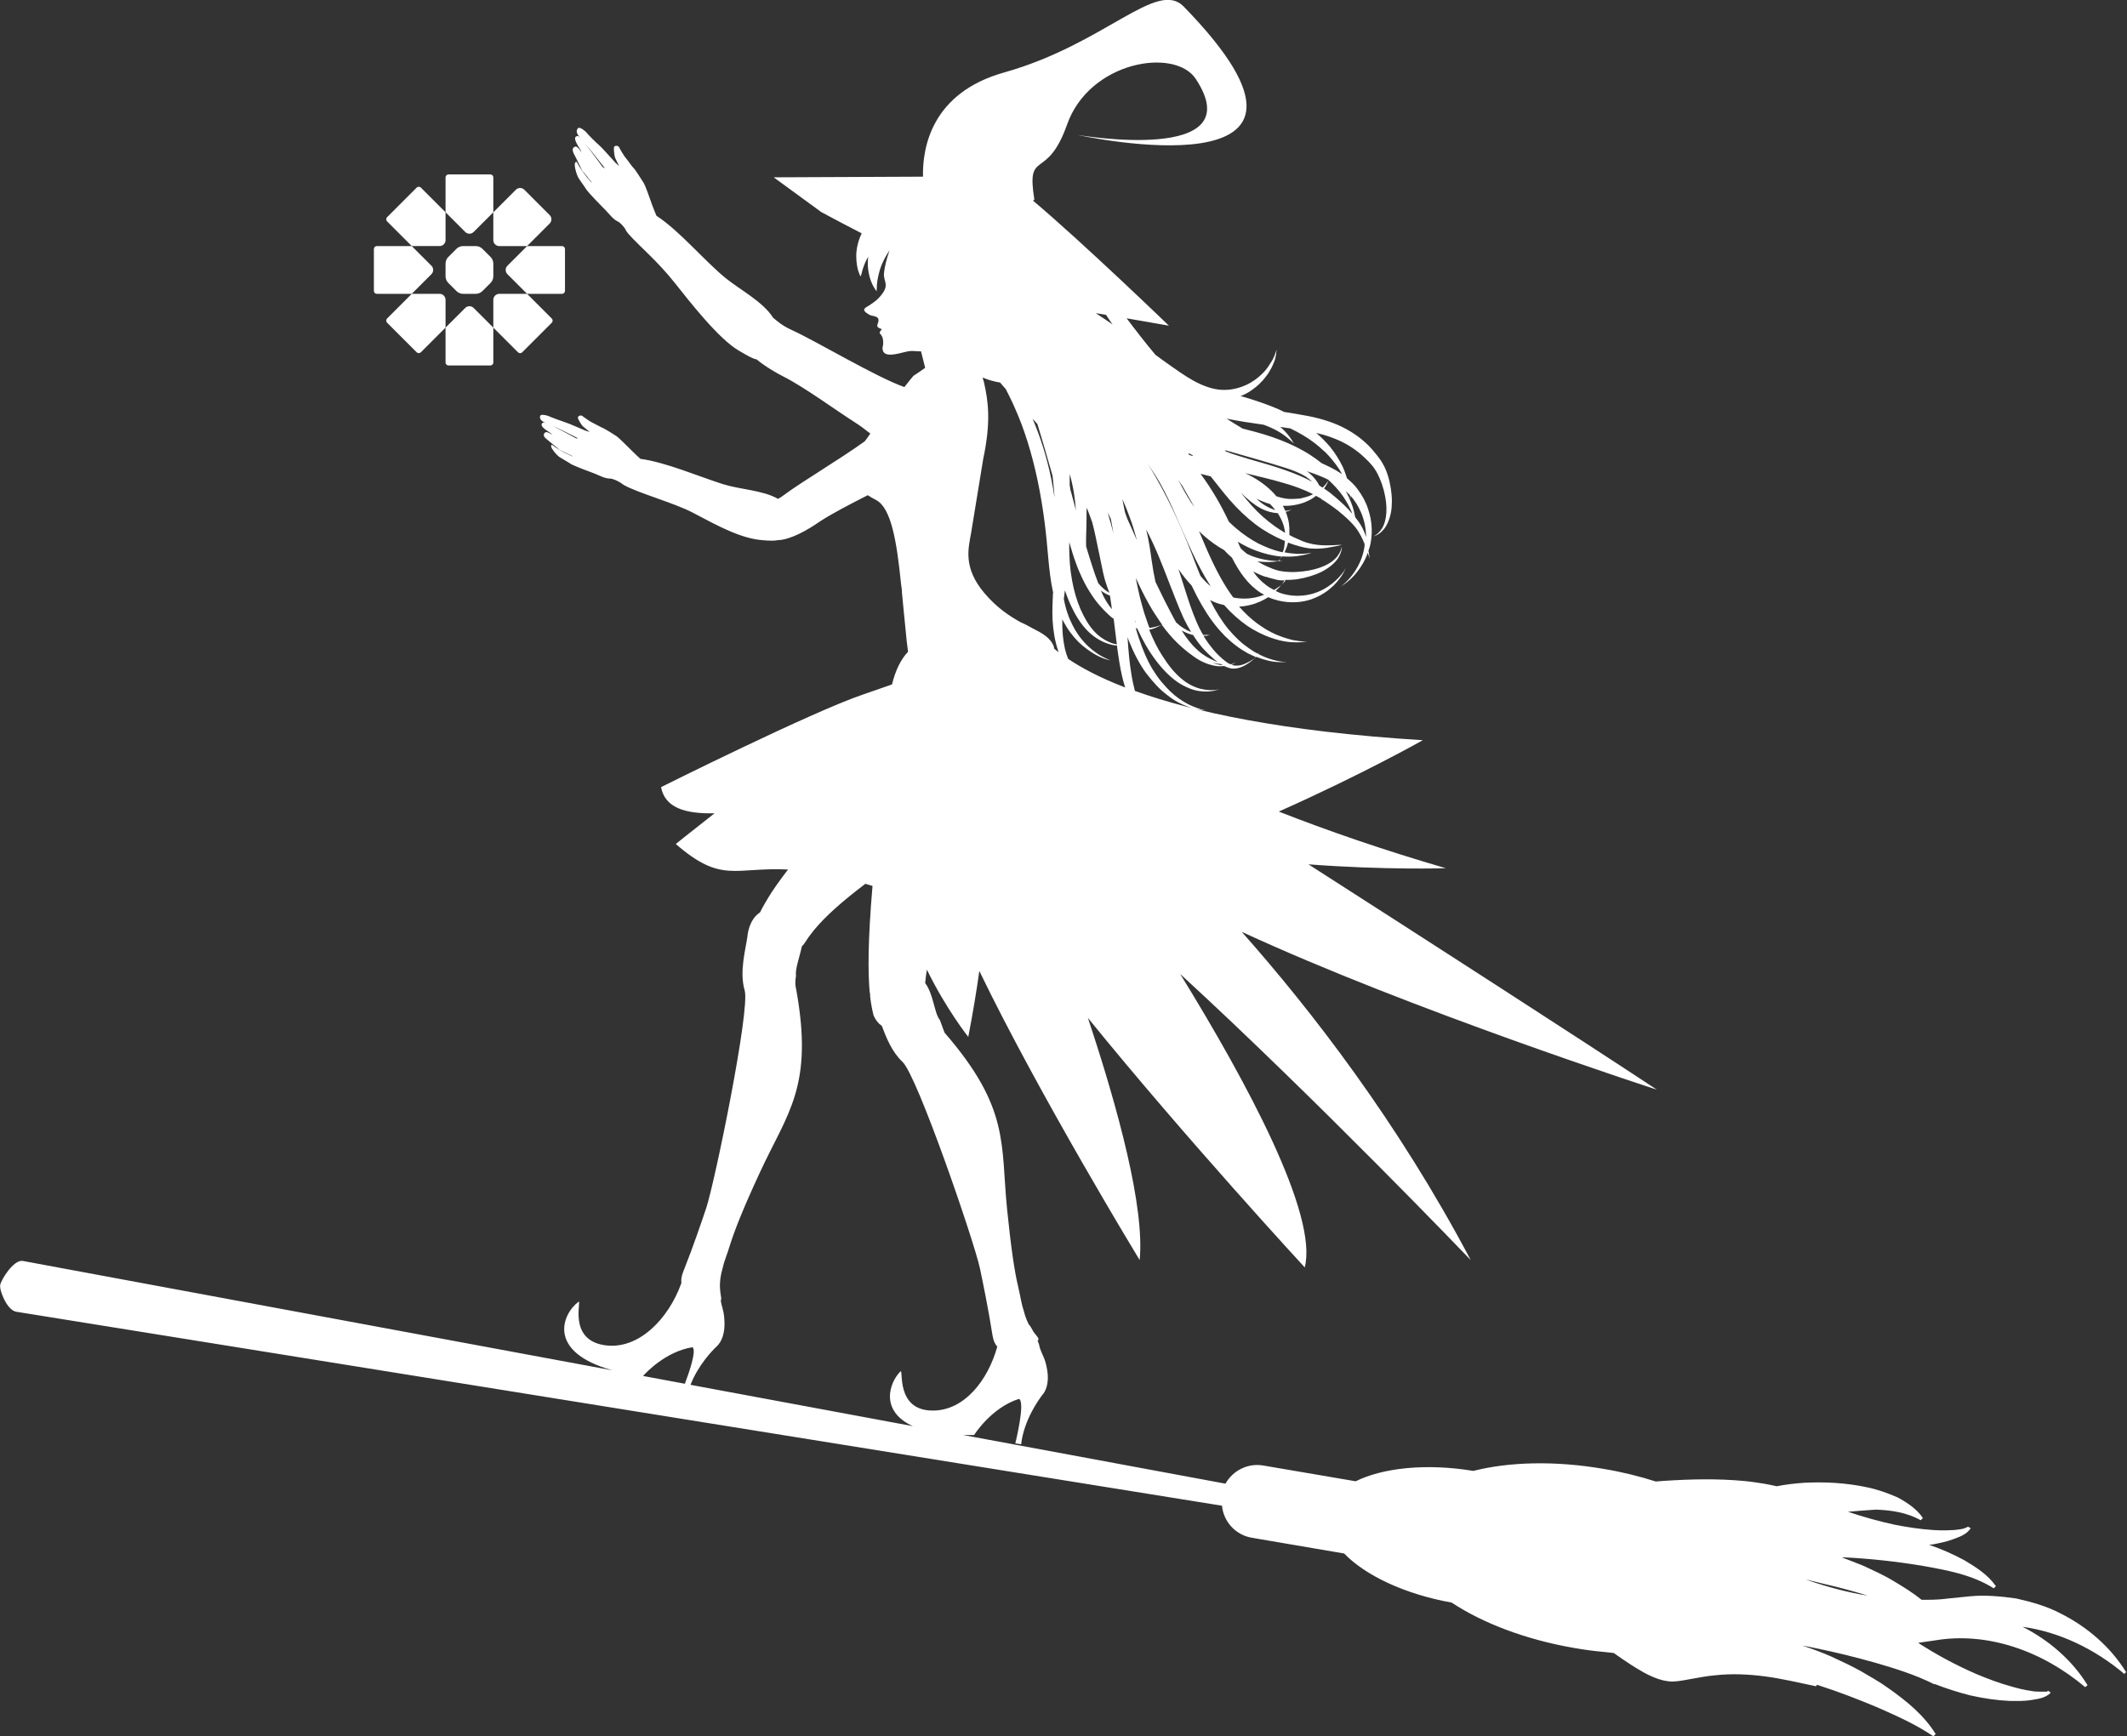 <svg xmlns="http://www.w3.org/2000/svg" width="256" height="209" viewBox="0 0 256 209" fill="none"><rect x="0" y="0" width="256" height="209" fill="#333333" stroke="none"/><g clip-path="url(#clip0_518_697)"><path d="M255.713 201.554C252.088 198.482 247.785 196.452 243.431 195.853C246.664 197.493 249.428 199.914 251.254 202.882L250.967 203.116C245.725 198.691 239.102 196.426 232.869 197.493L230.861 197.78C233.104 199.237 235.451 200.487 237.902 201.554C239.284 202.127 240.719 202.674 242.179 203.064C242.909 203.273 243.639 203.455 244.395 203.559C244.761 203.637 245.152 203.663 245.517 203.663C245.699 203.663 245.908 203.663 246.064 203.663H246.325C246.325 203.663 246.456 203.585 246.534 203.559L246.821 203.793C246.09 204.496 245.23 204.522 244.422 204.679C243.587 204.809 242.779 204.783 241.97 204.783C240.327 204.705 238.711 204.47 237.12 204.106C235.66 203.741 234.225 203.273 232.817 202.726V202.778C230.496 201.606 228.097 200.878 225.698 200.175C223.299 199.498 220.874 198.899 218.423 198.404C217.927 198.3 217.432 198.196 216.936 198.118C218.11 198.508 219.257 198.925 220.378 199.42C221.578 199.966 222.777 200.539 223.925 201.164C225.072 201.841 226.22 202.466 227.289 203.247C229.427 204.757 231.565 206.475 232.974 208.766L232.687 209.026C230.575 207.594 228.28 206.579 225.985 205.564C223.69 204.6 221.343 203.689 218.996 202.934C218.892 202.908 218.788 202.856 218.683 202.83L218.579 203.012C216.441 202.57 214.407 202.075 212.373 201.815C210.365 201.554 208.409 201.476 206.479 201.685C205.514 201.763 204.576 201.945 203.559 202.127C203.063 202.231 202.542 202.309 201.994 202.388C201.916 202.388 201.603 202.44 201.342 202.44C201.081 202.44 200.899 202.44 200.664 202.388C200.247 202.335 199.882 202.231 199.569 202.127C198.291 201.685 197.326 201.06 196.361 200.461C195.631 199.992 194.927 199.498 194.223 199.003C193.806 198.951 193.388 198.925 192.997 198.873C191.85 198.769 190.65 198.613 189.477 198.404C183.583 197.389 178.42 195.384 174.717 192.937C169.058 191.922 164.312 189.657 161.783 187.028L150.648 185.127C148.692 184.789 147.258 183.175 147.075 181.274L1.956 157.922C0.834 157.739 -0.105 155.318 0.026 154.693C0.13 154.069 1.643 151.621 2.738 151.804L73.72 164.977C65.688 162.738 67.722 158.13 69.626 156.724C70.069 156.386 68.27 161.306 72.807 161.957C76.823 162.53 80.448 158.833 82.013 154.459C81.96 154.095 82.013 153.652 82.221 153.131C83.473 149.981 84.568 146.727 85.011 145.399C86.055 142.197 90.305 121.526 89.627 119.235C88.949 116.944 89.784 114.133 89.966 112.701C89.966 112.545 90.149 110.696 91.479 109.837C91.661 109.473 91.87 109.056 92.157 108.587C92.261 108.431 92.339 108.301 92.418 108.145C92.965 107.234 93.747 106.114 94.843 104.682C88.376 104.37 86.863 106.401 81.335 101.61C81.335 101.61 83.238 100.074 86.002 97.913C82.43 97.992 80.031 97.237 79.561 94.763C79.561 94.763 97.685 85.704 103.918 83.595C105.195 83.152 106.343 82.762 107.36 82.397C107.777 80.705 108.403 79.403 109.289 78.466C109.237 78.05 109.185 77.633 109.133 77.217C108.924 75.212 108.742 73.233 108.559 71.385C108.559 71.047 108.507 70.682 108.455 70.37C107.933 65.215 107.281 61.154 105.43 60.19C105.065 60.008 104.726 59.8 104.439 59.618C102.405 60.659 100.006 61.883 98.546 62.872C97.268 63.757 95.182 64.981 93.617 65.033C93.226 65.111 92.652 65.111 91.766 65.033C89.158 64.825 86.446 63.34 83.395 61.726C81.126 60.529 76.693 59.331 75.05 58.368C74.92 58.29 74.815 58.212 74.711 58.134C74.346 57.9 73.772 57.613 73.381 57.613C72.86 57.613 72.234 57.301 71.634 57.04C71.008 56.78 70.33 56.572 69.417 56.181C68.479 55.791 68.818 55.895 68.27 55.582C67.722 55.27 67.54 55.14 67.357 55.036C67.175 54.932 66.705 54.463 66.445 54.02C66.184 53.578 66.445 53.552 66.445 53.552C67.383 54.307 69.157 55.088 68.922 54.932C68.687 54.775 68.426 54.697 68.348 54.645C68.27 54.593 67.436 54.203 67.357 54.151C67.279 54.099 66.757 53.656 66.679 53.604C66.601 53.552 65.975 53.031 65.767 52.849C65.532 52.667 65.271 52.354 65.61 52.068C65.766 51.938 66.132 52.12 66.497 52.354C66.471 52.354 66.445 52.302 66.418 52.276C66.288 52.12 65.923 51.938 65.532 51.625C65.141 51.313 65.062 51.026 65.375 50.87C65.427 50.844 65.584 50.87 65.793 50.948C65.714 50.922 65.662 50.896 65.584 50.87C64.958 50.61 64.932 50.245 65.036 50.037C65.141 49.829 65.871 50.011 66.079 50.115C66.262 50.219 67.722 50.74 68.035 50.844C68.348 50.922 70.174 51.729 70.434 51.834C70.695 51.938 71.008 52.016 70.93 51.964C70.852 51.912 70.408 51.547 70.2 51.365C69.965 51.183 69.574 50.454 69.548 50.298C69.548 50.115 69.861 49.907 70.095 50.089C70.33 50.272 71.112 50.818 71.321 50.896C71.504 50.974 72.338 51.443 72.547 51.521C72.755 51.599 73.772 52.224 74.163 52.484C74.581 52.771 75.519 53.76 76.145 54.359C76.536 54.749 76.875 55.062 77.084 55.244C80.083 55.635 84.073 57.353 87.019 58.29C89.106 58.941 91.844 59.019 93.643 60.06C93.878 59.93 94.139 59.774 94.399 59.566C96.407 58.056 100.997 55.348 104.074 53.135C104.257 52.901 104.491 52.589 104.752 52.198C104.152 51.729 103.552 51.261 102.848 50.818C100.632 49.412 96.798 46.601 94.373 45.377C93.408 44.883 92.105 44.127 91.061 43.268C90.592 43.19 90.018 42.852 88.949 42.227C86.498 40.821 82.951 36.239 81.23 34.078C79.066 31.345 77.032 29.731 75.624 28.143C75.441 27.934 75.311 27.726 75.207 27.492C74.946 27.153 74.633 26.789 74.346 26.659C73.824 26.424 73.381 25.826 72.886 25.305C72.39 24.784 71.843 24.264 71.112 23.457C70.382 22.65 70.669 22.91 70.252 22.337C69.835 21.764 69.73 21.582 69.6 21.374C69.496 21.192 69.235 20.541 69.183 19.968C69.13 19.395 69.417 19.5 69.417 19.5C69.991 20.671 71.373 22.233 71.217 21.973C71.06 21.712 70.852 21.53 70.799 21.426C70.747 21.322 70.095 20.593 70.043 20.489C69.991 20.385 69.678 19.734 69.626 19.63C69.574 19.526 69.209 18.744 69.052 18.484C68.922 18.198 68.791 17.781 69.235 17.651C69.443 17.599 69.73 17.937 69.965 18.328C69.965 18.302 69.939 18.25 69.939 18.224C69.887 18.015 69.6 17.677 69.365 17.183C69.13 16.688 69.157 16.401 69.548 16.375C69.626 16.375 69.756 16.48 69.913 16.662C69.861 16.61 69.808 16.532 69.756 16.48C69.261 15.959 69.391 15.568 69.6 15.412C69.808 15.256 70.434 15.777 70.591 15.959C70.721 16.167 71.921 17.339 72.181 17.547C72.442 17.755 73.877 19.395 74.085 19.604C74.294 19.812 74.581 20.046 74.502 19.968C74.45 19.89 74.189 19.317 74.059 19.057C73.929 18.77 73.85 17.885 73.903 17.703C73.955 17.521 74.398 17.469 74.528 17.755C74.659 18.042 75.207 18.927 75.363 19.083C75.519 19.239 76.093 20.098 76.276 20.255C76.458 20.411 77.136 21.504 77.423 21.947C77.71 22.389 78.179 23.821 78.492 24.68C78.701 25.227 78.883 25.695 79.014 25.982C81.752 27.752 84.777 31.397 87.332 33.48C89.184 34.964 91.844 36.343 93.043 38.244C93.46 38.582 94.034 39.155 95.286 39.728C98.363 41.134 105.352 45.351 108.846 46.601C109.394 45.898 109.889 45.299 109.941 45.247C110.515 44.883 110.984 44.544 111.35 44.284L110.854 42.305C110.411 42.305 110.098 42.253 109.785 42.253C109.42 42.253 109.107 42.331 108.898 42.383C108.012 42.592 106.421 43.086 106.238 42.123C106.16 41.68 106.343 41.758 106.291 41.029C106.186 39.91 105.508 40.405 106.134 39.624C105.117 39.311 105.847 38.999 105.717 38.426C105.639 38.036 104.935 38.062 104.648 37.905C103.474 37.228 104.178 37.072 104.674 36.734C105.508 36.161 105.56 36.083 105.925 35.693C107.177 34.261 106.291 33.948 106.395 32.881C106.447 32.204 106.734 31.032 107.073 30.121C106.473 31.006 106.03 31.944 105.821 32.777C105.639 33.428 105.56 34 105.534 34.417C105.534 34.625 105.534 34.781 105.508 34.886C105.508 34.99 105.508 35.068 105.508 35.068C105.508 35.068 105.482 35.016 105.404 34.938C105.352 34.833 105.247 34.703 105.143 34.521C104.935 34.157 104.674 33.558 104.543 32.777C104.439 32.256 104.413 31.605 104.491 30.928C104.465 31.006 104.413 31.058 104.361 31.137C104.048 31.735 103.865 32.282 103.761 32.673C103.709 32.881 103.683 33.037 103.631 33.141C103.605 33.245 103.579 33.297 103.579 33.297C103.579 33.297 103.579 33.245 103.5 33.141C103.448 33.037 103.396 32.881 103.318 32.673C103.187 32.256 103.057 31.631 103.057 30.824C103.057 30.043 103.239 29.08 103.709 28.091C102.144 27.284 100.554 26.451 98.859 25.539L93.121 21.348L111.089 21.27C111.011 17.755 112.132 11.169 120.868 8.721C132.994 5.311 139.226 -2.525 142.46 0.781C165.121 24.029 129.682 16.245 129.682 16.245C129.682 16.245 150.752 19.864 143.92 9.502C141.39 5.675 131.116 7.368 128.43 14.996C125.979 21.947 123.501 17.807 124.492 24.029C124.492 24.029 124.44 24.081 124.336 24.16C130.386 29.262 140.686 39.207 140.686 39.207L135.601 38.322C136.697 39.78 137.844 41.264 139.07 42.722C139.826 43.268 140.556 43.815 141.286 44.31C142.355 45.065 143.372 45.742 144.389 46.21C145.406 46.679 146.449 46.965 147.388 46.939C148.353 46.939 149.266 46.679 150.048 46.314C150.83 45.95 151.456 45.455 151.952 44.961C152.082 44.83 152.186 44.726 152.291 44.596C152.395 44.466 152.499 44.336 152.578 44.232C152.656 44.102 152.734 43.997 152.812 43.867C152.838 43.815 152.891 43.763 152.917 43.711C152.943 43.659 152.969 43.607 153.021 43.555C153.073 43.451 153.151 43.346 153.203 43.242C153.256 43.138 153.282 43.034 153.334 42.956C153.386 42.878 153.412 42.774 153.438 42.696C153.464 42.618 153.49 42.539 153.516 42.487C153.595 42.227 153.647 42.097 153.647 42.097C153.647 42.097 153.647 42.227 153.595 42.513C153.595 42.592 153.595 42.67 153.569 42.748C153.569 42.826 153.516 42.93 153.516 43.008C153.516 43.112 153.464 43.216 153.438 43.321C153.412 43.425 153.36 43.555 153.308 43.659C153.308 43.711 153.256 43.789 153.23 43.841C153.23 43.893 153.177 43.971 153.151 44.023C153.099 44.154 153.021 44.31 152.943 44.44C152.864 44.57 152.786 44.726 152.682 44.883C152.604 45.039 152.473 45.169 152.369 45.325C151.926 45.924 151.3 46.549 150.465 47.095C150.126 47.33 149.735 47.512 149.318 47.694C149.448 47.72 149.605 47.772 149.735 47.798C151.195 48.241 152.604 48.709 153.908 49.282C154.142 49.386 154.351 49.49 154.559 49.595C155.55 49.751 156.515 49.907 157.454 50.089C158.262 50.245 159.071 50.454 159.853 50.714C160.635 50.974 161.366 51.287 162.07 51.677C163.452 52.432 164.625 53.422 165.486 54.515C165.721 54.775 165.903 55.062 166.112 55.322C166.32 55.608 166.477 55.921 166.633 56.207C166.92 56.806 167.103 57.405 167.233 57.952C167.494 59.097 167.572 60.138 167.494 61.076C167.416 61.987 167.155 62.768 166.816 63.34C166.477 63.913 166.06 64.226 165.773 64.382C165.694 64.408 165.642 64.46 165.564 64.486C165.512 64.486 165.46 64.538 165.408 64.538C165.329 64.564 165.277 64.59 165.277 64.59C165.277 64.59 165.303 64.59 165.382 64.538C165.408 64.538 165.46 64.486 165.512 64.46C165.564 64.434 165.616 64.382 165.694 64.33C165.955 64.121 166.294 63.783 166.529 63.236C166.764 62.69 166.894 61.935 166.868 61.102C166.842 60.242 166.659 59.279 166.32 58.264C166.138 57.769 165.929 57.249 165.642 56.754C165.486 56.52 165.355 56.285 165.173 56.077C164.964 55.843 164.782 55.608 164.547 55.4C163.686 54.515 162.617 53.708 161.34 53.109C160.714 52.823 160.036 52.562 159.332 52.354C159.045 52.276 158.732 52.198 158.419 52.12C159.019 52.641 159.566 53.187 160.036 53.734C160.714 54.567 161.235 55.426 161.6 56.181C161.835 56.702 161.991 57.17 162.122 57.587C162.591 57.978 163.035 58.394 163.374 58.863C163.66 59.253 163.921 59.644 164.13 60.034C164.338 60.425 164.521 60.841 164.651 61.258C165.225 62.898 165.199 64.538 164.86 65.84C164.808 65.996 164.756 66.152 164.703 66.308C164.73 66.491 164.756 66.647 164.782 66.777C164.834 67.089 164.886 67.272 164.886 67.272C164.886 67.272 164.834 67.115 164.703 66.803C164.677 66.725 164.651 66.647 164.625 66.543C164.286 67.506 163.791 68.287 163.321 68.886C162.748 69.615 162.174 70.057 161.783 70.344C161.679 70.422 161.6 70.474 161.522 70.526C161.444 70.578 161.366 70.604 161.313 70.656C161.209 70.708 161.157 70.76 161.157 70.76C161.157 70.76 161.209 70.734 161.313 70.656C161.366 70.63 161.418 70.578 161.496 70.526C161.574 70.474 161.652 70.396 161.731 70.318C162.096 70.005 162.591 69.511 163.087 68.756C163.582 68.001 164.052 67.011 164.234 65.762C164.234 65.684 164.234 65.606 164.234 65.527C164.234 65.527 164.234 65.527 164.234 65.475C163.999 64.903 163.686 64.2 163.165 63.523C162.904 63.184 162.565 62.846 162.226 62.507C161.861 62.169 161.47 61.831 161.053 61.492C160.609 61.154 160.166 60.815 159.645 60.477C159.462 60.347 159.279 60.242 159.071 60.112C159.071 60.19 159.071 60.269 159.071 60.295C159.071 60.242 159.071 60.164 159.045 60.06C158.836 59.93 158.628 59.826 158.393 59.696C158.132 59.904 157.819 60.112 157.48 60.269C157.324 60.347 157.141 60.425 156.959 60.503C156.776 60.555 156.567 60.633 156.359 60.685C155.942 60.789 155.498 60.867 155.003 60.893C154.794 60.893 154.612 60.893 154.403 60.893C154.507 61.102 154.612 61.284 154.69 61.492C154.794 61.492 154.925 61.492 155.003 61.466C155.159 61.44 155.264 61.414 155.342 61.388C155.42 61.388 155.446 61.362 155.446 61.362C155.446 61.362 155.42 61.362 155.342 61.414C155.264 61.44 155.159 61.492 155.029 61.544C154.951 61.57 154.846 61.596 154.742 61.622C154.794 61.726 154.846 61.857 154.872 61.961C155.029 62.429 155.133 62.872 155.159 63.288C155.185 63.497 155.185 63.705 155.185 63.913C155.185 64.07 155.185 64.252 155.185 64.408C155.498 64.59 155.837 64.746 156.15 64.876C156.593 65.085 157.037 65.267 157.428 65.371C158.236 65.606 159.019 65.657 159.618 65.657C160.244 65.657 160.74 65.632 161.053 65.606C161.392 65.606 161.548 65.606 161.548 65.606C161.548 65.606 161.366 65.632 161.053 65.71C160.714 65.762 160.244 65.866 159.618 65.97C158.993 66.048 158.184 66.126 157.271 65.97C156.802 65.892 156.333 65.762 155.837 65.606C155.576 65.527 155.29 65.423 155.029 65.319C154.925 65.736 154.794 66.074 154.664 66.361C154.664 66.412 154.612 66.439 154.586 66.491C155.107 66.595 155.629 66.647 156.046 66.673C156.62 66.673 157.089 66.673 157.376 66.621C157.689 66.569 157.845 66.569 157.845 66.569C157.845 66.569 157.689 66.621 157.402 66.699C157.115 66.777 156.646 66.881 156.072 66.959C155.576 67.011 154.977 67.037 154.299 66.985C154.194 67.141 154.09 67.246 154.012 67.35C153.934 67.428 153.908 67.454 153.855 67.506H153.908C154.22 67.506 154.377 67.506 154.377 67.506C154.377 67.506 154.22 67.532 153.908 67.584C153.855 67.584 153.803 67.584 153.725 67.584L153.699 67.61C153.699 67.61 153.699 67.61 153.699 67.584C153.412 67.636 153.021 67.662 152.525 67.662C152.186 67.662 151.769 67.636 151.326 67.584C151.769 67.844 152.213 68.079 152.656 68.261C152.943 68.391 153.23 68.495 153.516 68.599C153.777 68.677 154.064 68.756 154.325 68.782C154.872 68.86 155.446 68.886 155.994 68.86C157.063 68.808 158.054 68.625 158.862 68.339C159.671 68.053 160.323 67.662 160.74 67.22C161.157 66.803 161.366 66.334 161.444 66.022C161.444 65.944 161.496 65.866 161.496 65.814C161.496 65.866 161.496 65.944 161.496 66.022C161.444 66.361 161.313 66.855 160.922 67.376C160.531 67.897 159.879 68.417 159.071 68.834C158.236 69.25 157.219 69.563 156.072 69.745C155.629 69.797 155.133 69.823 154.638 69.823C154.612 69.875 154.559 69.927 154.507 70.031C154.481 70.083 154.429 70.161 154.377 70.213C154.325 70.292 154.273 70.344 154.194 70.422C154.142 70.5 154.064 70.578 153.986 70.682C153.908 70.76 153.829 70.864 153.725 70.942C153.673 70.995 153.621 71.047 153.595 71.099C153.595 71.099 153.569 71.125 153.542 71.151C153.725 71.229 153.881 71.307 154.064 71.385C155.368 71.828 156.672 71.802 157.741 71.541C158.836 71.281 159.697 70.76 160.323 70.266C160.948 69.771 161.366 69.276 161.626 68.938C161.679 68.86 161.757 68.782 161.783 68.704C161.835 68.625 161.861 68.573 161.887 68.521C161.939 68.417 161.965 68.391 161.965 68.391C161.965 68.391 161.965 68.443 161.887 68.547C161.887 68.599 161.835 68.651 161.809 68.73C161.757 68.808 161.731 68.886 161.679 68.99C161.47 69.354 161.105 69.901 160.505 70.5C159.905 71.073 159.071 71.697 157.923 72.114C156.776 72.531 155.342 72.661 153.829 72.296C153.438 72.192 153.073 72.088 152.682 71.906C152.682 71.906 152.656 71.906 152.63 71.906C152.499 71.984 152.343 72.062 152.186 72.166C151.508 72.531 150.7 72.843 149.735 72.973C149.527 72.999 149.344 73.025 149.135 73.025C149.813 73.806 150.544 74.483 151.274 75.03C152.082 75.629 152.891 76.097 153.621 76.409C154.377 76.722 155.055 76.93 155.603 77.06C156.176 77.165 156.62 77.217 156.932 77.243C157.245 77.243 157.402 77.243 157.402 77.243C157.402 77.243 157.245 77.243 156.932 77.295C156.62 77.321 156.176 77.347 155.576 77.321C154.977 77.295 154.247 77.191 153.438 76.93C152.63 76.696 151.717 76.305 150.778 75.759C149.839 75.212 148.901 74.457 147.988 73.546C147.779 73.311 147.545 73.077 147.336 72.843C147.075 72.791 146.815 72.713 146.554 72.635C146.241 72.531 145.954 72.4 145.641 72.244C146.293 73.572 147.049 74.769 147.832 75.733C148.249 76.227 148.666 76.67 149.083 77.06C149.5 77.451 149.944 77.789 150.361 78.076C150.726 78.336 151.065 78.544 151.404 78.701C151.404 78.701 151.456 78.648 151.482 78.622C151.534 78.544 151.561 78.518 151.561 78.518C151.561 78.518 151.561 78.57 151.482 78.648C151.482 78.648 151.456 78.701 151.43 78.727C151.874 78.961 152.291 79.143 152.682 79.273C153.36 79.508 153.934 79.612 154.325 79.664C154.716 79.69 154.925 79.716 154.925 79.716C154.925 79.716 154.716 79.716 154.325 79.716C153.934 79.716 153.36 79.716 152.63 79.534C152.186 79.43 151.691 79.273 151.169 79.065C150.935 79.351 150.544 79.69 149.97 80.028C149.657 80.21 149.292 80.393 148.822 80.471C148.718 80.471 148.588 80.497 148.457 80.497C148.327 80.497 148.197 80.497 148.066 80.445C147.805 80.393 147.571 80.289 147.336 80.184C147.075 80.21 146.762 80.237 146.423 80.184C145.615 80.08 144.65 79.742 143.711 79.065C142.773 78.414 141.756 77.555 140.817 76.462C140.478 76.071 140.139 75.655 139.826 75.212C139.565 75.368 139.252 75.524 138.809 75.681C138.652 75.733 138.496 75.785 138.313 75.811C138.783 76.982 139.304 78.05 139.904 78.961C140.608 80.08 141.364 81.017 142.147 81.668C142.929 82.345 143.763 82.736 144.468 82.918C145.172 83.1 145.771 83.1 146.163 83.074C146.371 83.074 146.502 83.022 146.606 82.996C146.71 82.996 146.762 82.97 146.762 82.97C146.762 82.97 146.71 82.97 146.606 83.022C146.502 83.048 146.371 83.1 146.163 83.152C145.771 83.23 145.172 83.308 144.389 83.204C143.998 83.152 143.581 83.048 143.138 82.866C142.694 82.684 142.225 82.449 141.756 82.137C140.843 81.512 139.93 80.601 139.096 79.481C138.287 78.414 137.531 77.112 136.879 75.681C136.827 75.655 136.749 75.629 136.697 75.603C136.801 75.993 136.905 76.358 137.036 76.722C137.505 78.154 138.053 79.456 138.705 80.549C139.044 81.096 139.383 81.59 139.748 82.033C140.113 82.475 140.478 82.866 140.843 83.23C141.573 83.933 142.329 84.428 142.981 84.766C143.633 85.105 144.181 85.261 144.546 85.391C144.911 85.495 145.12 85.521 145.12 85.521C145.12 85.521 144.911 85.521 144.52 85.469C144.129 85.391 143.555 85.313 142.851 85.027C142.147 84.766 141.312 84.35 140.478 83.673C140.061 83.361 139.617 82.97 139.2 82.528C138.783 82.085 138.366 81.59 137.948 81.044C137.14 79.95 136.462 78.622 135.862 77.138C135.81 76.982 135.758 76.852 135.706 76.696C135.81 78.31 135.94 79.82 136.175 81.2C136.279 81.877 136.436 82.553 136.592 83.178C143.451 85.652 154.273 88.073 171.249 89.114C171.249 89.114 163.921 93.254 153.908 97.705C159.749 99.996 166.425 102.313 174.013 104.526C174.013 104.526 166.711 104.76 157.48 104.058C171.249 112.883 189.712 124.78 199.412 131.185C199.412 131.185 169.684 121.552 149.448 112.18C157.845 121.656 168.224 135.064 177.012 151.7C177.012 151.7 158.445 132.304 142.042 117.257C150.126 130.378 158.654 146.258 157.037 152.585C157.037 152.585 142.668 137.016 130.934 122.542C134.584 133.502 137.792 145.399 137.166 151.7C137.166 151.7 125.092 131.862 117.869 116.892C117.53 119.339 117.087 121.995 116.539 124.833C116.539 124.833 113.879 121.5 111.558 116.736C111.454 117.309 111.402 117.855 111.35 118.35C112.367 119.704 112.445 121.995 113.123 122.802C113.462 123.765 113.696 124.338 113.696 124.338C121.572 133.424 120.424 137.745 121.207 145.556C121.676 150.164 122.093 153.027 122.537 154.876C122.902 156.438 122.902 156.88 123.241 157.896C123.397 158.52 123.606 159.015 123.814 159.432C124.023 159.666 124.206 159.978 124.388 160.343C124.858 160.968 125.17 161.176 124.884 161.41C124.936 161.54 124.988 161.644 125.04 161.801C125.223 162.79 125.64 163.207 125.875 164.17C126.422 166.279 125.901 167.294 125.614 167.736C125.562 167.788 125.536 167.841 125.483 167.893C125.014 168.517 123.241 170.939 122.902 173.88L122.198 173.776C122.198 173.776 123.449 168.778 122.641 168.413C119.277 169.481 117.243 172.761 117.243 172.761C116.774 172.761 116.356 172.761 115.913 172.761L147.493 178.619C148.379 177.057 150.152 176.119 152.03 176.432L163.165 178.332C166.425 176.718 171.64 176.145 177.325 177.083C181.628 175.989 187.182 175.833 193.049 176.848C195.24 177.213 197.326 177.733 199.282 178.358C199.621 178.332 199.986 178.306 200.325 178.28C203.506 178.072 206.74 177.994 210 178.306C210.808 178.384 211.642 178.514 212.451 178.645C212.92 178.723 213.364 178.827 213.833 178.931C214.902 178.723 215.997 178.593 217.093 178.514C219.648 178.384 222.204 178.514 224.733 179.061C225.985 179.321 227.237 179.764 228.41 180.285C229.558 180.91 230.705 181.665 231.435 182.758L231.174 183.018C229.479 182.081 227.654 181.821 225.802 181.743C224.655 181.821 223.534 181.899 222.412 182.003C224.264 182.628 226.141 183.148 228.045 183.565C229.531 183.851 231.018 184.086 232.53 184.19C233.287 184.242 234.043 184.268 234.799 184.216C235.19 184.216 235.555 184.164 235.92 184.112C236.103 184.06 236.312 184.06 236.442 183.982L236.677 183.903C236.677 183.903 236.781 183.825 236.859 183.799L237.198 183.982C236.624 184.815 235.79 185.023 235.008 185.335C234.225 185.622 233.417 185.778 232.609 185.934C232.478 185.934 232.348 185.96 232.191 185.986C233.652 186.481 235.06 187.106 236.416 187.835C237.824 188.668 239.258 189.579 240.223 190.959L239.962 191.219C237.329 189.553 234.277 189.032 231.253 188.485C228.228 187.991 225.15 187.652 222.073 187.496C221.943 187.496 221.813 187.496 221.682 187.496C222.569 187.835 223.455 188.173 224.342 188.537C225.542 189.11 226.741 189.631 227.889 190.334C229.036 191.011 230.209 191.74 231.279 192.599C231.565 192.599 231.826 192.599 232.087 192.599C232.895 192.599 233.704 192.547 234.486 192.443L237.068 192.182C238.919 192 240.823 192.182 242.674 192.443C244.5 192.859 246.299 193.354 247.942 194.213C251.228 195.853 254.044 198.3 255.896 201.32L255.609 201.554H255.713ZM72.807 20.255C72.807 20.255 71.738 18.901 71.425 18.51C71.243 18.276 70.852 17.807 70.46 17.365C71.347 18.458 72.52 20.098 72.52 20.098L72.781 20.255H72.807ZM69.626 52.797C69.626 52.797 68.218 52.068 67.775 51.86C67.514 51.729 67.018 51.495 66.523 51.287C67.696 51.86 69.339 52.771 69.339 52.771H69.626V52.797ZM219.7 190.724C218.918 190.542 218.136 190.334 217.327 190.152C217.432 190.178 217.536 190.23 217.614 190.256C219.961 191.063 222.386 191.714 224.811 192.104C223.116 191.583 221.421 191.115 219.7 190.724ZM134.011 74.483C133.828 74.353 133.619 74.197 133.437 74.014C132.707 73.338 131.924 72.478 131.273 71.437C130.933 70.916 130.621 70.37 130.334 69.771C130.047 69.172 129.76 68.547 129.525 67.87C129.212 67.037 128.952 66.178 128.691 65.267C128.691 65.501 128.691 65.762 128.691 66.022C128.691 66.074 128.691 66.152 128.691 66.204C128.691 66.777 128.743 67.35 128.769 67.897C128.821 68.573 128.926 69.25 129.03 69.875C129.265 71.151 129.604 72.322 130.047 73.338C130.49 74.353 131.012 75.238 131.612 75.915C132.211 76.592 132.889 77.034 133.489 77.295C133.828 77.451 134.141 77.529 134.428 77.581C134.376 77.243 134.324 76.93 134.297 76.592C134.219 75.889 134.115 75.186 134.037 74.483H134.011ZM126.761 71.359C126.761 71.359 126.761 71.281 126.735 71.255C126.448 69.953 126.292 68.573 126.161 67.115C126.031 65.658 125.901 64.174 125.692 62.612C125.483 61.05 125.223 59.462 124.884 57.847C124.206 54.619 123.267 51.573 122.067 48.944C121.754 48.215 121.389 47.512 121.05 46.835C120.816 46.575 120.581 46.314 120.372 46.054C119.694 45.95 118.964 45.742 118.26 45.455C118.312 45.611 118.364 45.794 118.416 45.976C118.964 48.345 119.277 50.818 118.338 55.244C118.286 55.478 116.93 63.939 116.878 64.174C116.539 66.048 115.913 68.339 118.443 71.359C119.955 73.155 121.467 74.145 122.771 74.874C123.241 75.082 123.71 75.316 124.153 75.576C125.431 76.227 126.422 76.748 126.839 77.841C126.839 77.919 126.865 78.024 126.892 78.102C127.048 78.232 127.231 78.388 127.413 78.518C127.387 78.44 127.361 78.362 127.335 78.284C126.97 77.191 126.761 75.967 126.683 74.639C126.631 73.598 126.683 72.478 126.735 71.359H126.761ZM126.918 59.774C126.865 58.941 126.761 58.108 126.683 57.275C126.579 56.936 126.5 56.624 126.396 56.285C125.875 54.463 125.379 52.719 124.858 51.053C124.675 50.844 124.492 50.636 124.284 50.428C125.223 52.615 125.979 55.01 126.5 57.535C126.657 58.29 126.787 59.019 126.892 59.748L126.918 59.774ZM130.282 48.345C130.282 48.345 130.255 48.345 130.229 48.345C130.229 48.345 130.255 48.345 130.282 48.345ZM133.541 71.411C133.359 70.942 133.176 70.448 133.02 69.927C132.837 69.302 132.707 68.677 132.576 68.027C132.446 67.376 132.316 66.725 132.159 66.022C131.951 65.007 131.742 63.939 131.455 62.872C131.325 62.507 131.194 62.143 131.064 61.804C130.986 61.57 130.881 61.362 130.777 61.128C130.777 61.987 130.777 62.794 130.751 63.549C130.725 64.356 130.699 65.085 130.725 65.788C130.934 66.517 131.168 67.22 131.377 67.897C131.638 68.73 131.898 69.484 132.185 70.213C132.602 70.734 133.098 71.125 133.541 71.385V71.411ZM128.873 59.097C129.082 59.904 129.291 60.685 129.499 61.44C129.447 60.789 129.369 60.112 129.265 59.409C129.134 58.628 128.978 57.847 128.743 57.066C128.743 57.509 128.743 57.952 128.743 58.394C128.795 58.628 128.821 58.863 128.847 59.097H128.873ZM133.828 73.311C133.828 73.311 133.828 73.311 133.828 73.338C133.75 72.791 133.672 72.244 133.593 71.697C133.541 71.697 133.489 71.671 133.437 71.645C133.124 71.515 132.811 71.333 132.498 71.099C132.863 71.984 133.307 72.713 133.802 73.311H133.828ZM133.698 62.481C133.567 62.221 133.437 61.935 133.307 61.674C133.567 62.508 133.776 63.34 134.011 64.2C133.906 63.627 133.802 63.054 133.698 62.481ZM136.853 65.111C136.644 64.356 136.436 63.575 136.149 62.768C135.836 61.883 135.497 60.998 135.08 60.086C135.184 60.607 135.288 61.128 135.393 61.648C135.497 61.935 135.575 62.195 135.68 62.455C136.071 63.34 136.488 64.226 136.853 65.085V65.111ZM136.697 74.926C136.697 74.926 136.644 74.769 136.592 74.691C136.592 74.743 136.618 74.822 136.644 74.874C136.644 74.874 136.67 74.9 136.697 74.926ZM146.11 79.534C146.267 79.586 146.397 79.638 146.554 79.69C146.397 79.586 146.241 79.456 146.084 79.325C145.641 78.935 145.198 78.518 144.754 78.024C144.546 77.763 144.337 77.529 144.129 77.243C143.946 76.982 143.763 76.722 143.581 76.436C143.503 76.436 143.424 76.409 143.346 76.383C142.981 76.279 142.616 76.123 142.225 75.915C142.825 76.878 143.451 77.659 144.129 78.258C144.807 78.883 145.511 79.273 146.137 79.534H146.11ZM143.346 76.071C143.033 75.55 142.746 75.004 142.46 74.431C142.147 73.728 141.834 73.025 141.547 72.27C141.26 71.541 140.973 70.786 140.66 70.005C139.878 67.975 139.044 65.814 137.948 63.731C138.261 65.007 138.444 66.256 138.6 67.402C138.731 68.339 138.887 69.224 139.07 70.057C139.461 70.864 139.852 71.671 140.217 72.4C140.686 73.285 141.104 74.145 141.547 74.926C142.121 75.472 142.746 75.837 143.294 76.071H143.346ZM143.398 60.529C143.503 60.711 143.633 60.867 143.763 61.05C143.424 60.477 143.085 59.878 142.746 59.279C142.59 58.993 142.434 58.733 142.277 58.446C142.277 58.446 142.251 58.394 142.225 58.394C142.068 58.186 141.938 57.952 141.782 57.743C142.303 58.733 142.825 59.67 143.398 60.555V60.529ZM143.581 54.88C143.581 54.88 143.529 54.801 143.477 54.775C143.32 54.697 143.19 54.619 143.033 54.541C143.059 54.619 143.085 54.697 143.138 54.775C143.294 54.828 143.424 54.853 143.581 54.906V54.88ZM148.014 54.541C148.796 54.801 149.553 55.036 150.335 55.27C151.874 55.713 153.386 56.129 154.82 56.65C155.915 57.04 156.985 57.483 157.95 58.004C157.715 57.795 157.454 57.587 157.167 57.379C156.489 56.962 155.655 56.624 154.664 56.311C152.682 55.687 150.309 55.01 147.649 54.255C147.571 54.255 147.493 54.203 147.414 54.177C147.466 54.229 147.519 54.307 147.545 54.359C147.701 54.411 147.858 54.463 148.014 54.515V54.541ZM135.419 82.762C135.288 82.371 135.184 81.955 135.08 81.538C134.793 80.341 134.61 79.039 134.428 77.711C134.115 77.711 133.776 77.633 133.385 77.503C133.046 77.399 132.681 77.243 132.316 77.034C131.951 76.826 131.559 76.566 131.194 76.227C130.464 75.576 129.812 74.691 129.265 73.65C128.847 72.869 128.482 72.01 128.169 71.073C128.117 71.437 128.091 71.775 128.039 72.114C128.195 72.973 128.43 73.754 128.717 74.457C128.926 74.952 129.16 75.42 129.395 75.837C129.656 76.253 129.916 76.644 130.203 76.982C130.751 77.659 131.351 78.18 131.872 78.544C132.394 78.935 132.863 79.143 133.176 79.299C133.489 79.43 133.672 79.508 133.672 79.508C133.672 79.508 133.489 79.456 133.15 79.377C132.811 79.273 132.316 79.091 131.742 78.753C131.168 78.414 130.49 77.945 129.812 77.295C129.473 76.956 129.16 76.592 128.847 76.175C128.534 75.759 128.248 75.29 127.961 74.769C127.935 74.717 127.909 74.639 127.856 74.561C127.856 74.561 127.856 74.613 127.856 74.639C127.83 75.889 127.935 77.06 128.169 78.102C128.274 78.544 128.404 78.935 128.56 79.325C130.073 80.341 132.29 81.564 135.419 82.762ZM139.878 75.212C139.774 75.056 139.669 74.926 139.565 74.769C139.122 74.119 138.678 73.442 138.261 72.687C137.714 71.723 137.192 70.656 136.697 69.563C136.749 69.823 136.801 70.109 136.853 70.37C137.036 71.229 137.218 72.062 137.453 72.869C137.661 73.676 137.922 74.431 138.183 75.16C138.235 75.316 138.287 75.446 138.339 75.576C138.522 75.576 138.705 75.55 138.887 75.498C139.304 75.42 139.643 75.29 139.904 75.186L139.878 75.212ZM147.154 80.08C147.154 80.08 147.023 80.002 146.945 79.95C146.945 79.95 146.945 79.95 146.919 79.95C146.658 79.924 146.345 79.872 146.006 79.794C146.006 79.794 145.98 79.794 145.954 79.794C146.189 79.872 146.397 79.95 146.606 80.002C146.788 80.054 146.971 80.08 147.154 80.08ZM147.31 76.436C146.345 75.472 145.459 74.249 144.676 72.895C144.233 72.14 143.816 71.333 143.424 70.5C142.851 69.901 142.329 69.224 141.834 68.521C141.938 68.834 142.042 69.172 142.147 69.484C142.668 71.073 143.112 72.609 143.633 73.936C143.894 74.613 144.155 75.238 144.468 75.837C144.572 76.045 144.676 76.227 144.807 76.436C144.911 76.436 145.015 76.436 145.093 76.436C145.146 76.436 145.198 76.436 145.224 76.436C145.276 76.436 145.302 76.436 145.354 76.436C145.432 76.436 145.485 76.436 145.537 76.436C145.641 76.436 145.693 76.436 145.693 76.436C145.693 76.436 145.641 76.436 145.537 76.462C145.485 76.462 145.432 76.462 145.354 76.514C145.328 76.514 145.276 76.514 145.224 76.54C145.172 76.54 145.146 76.54 145.093 76.54C145.015 76.54 144.937 76.54 144.859 76.54C144.885 76.592 144.911 76.644 144.937 76.696C145.093 76.956 145.276 77.217 145.459 77.477C145.824 77.972 146.189 78.414 146.58 78.805C146.971 79.195 147.362 79.534 147.753 79.794C147.832 79.846 147.91 79.898 147.988 79.924C148.066 79.924 148.118 79.924 148.118 79.924C148.118 79.924 148.092 79.924 148.014 79.924C148.066 79.924 148.092 79.95 148.144 79.976C148.197 79.976 148.275 79.95 148.327 79.924C148.51 79.846 148.64 79.768 148.744 79.69C148.822 79.638 148.875 79.586 148.875 79.586C148.875 79.586 148.822 79.612 148.744 79.69C148.666 79.768 148.536 79.872 148.353 79.976C148.327 79.976 148.275 80.002 148.249 80.028C148.249 80.028 148.301 80.028 148.327 80.054C148.431 80.106 148.51 80.106 148.614 80.132C148.718 80.132 148.796 80.132 148.901 80.132C149.292 80.132 149.657 80.002 149.97 79.846C150.517 79.612 150.909 79.325 151.196 79.117C150.883 78.987 150.544 78.831 150.178 78.648C149.709 78.388 149.214 78.076 148.744 77.711C148.249 77.347 147.779 76.904 147.284 76.436H147.31ZM145.771 70.656C145.771 70.656 145.667 70.5 145.615 70.422C144.859 69.224 144.155 67.897 143.503 66.517C142.851 65.137 142.251 63.705 141.599 62.247C140.973 60.789 140.321 59.409 139.617 58.16C139.148 57.327 138.652 56.572 138.131 55.817C138.47 56.337 138.783 56.884 139.096 57.431C140.113 59.201 140.999 60.971 141.782 62.716C142.564 64.46 143.268 66.178 143.868 67.792C144.076 68.313 144.259 68.808 144.468 69.302C144.546 69.406 144.624 69.511 144.702 69.589C145.041 69.979 145.406 70.344 145.771 70.63V70.656ZM152.186 71.619C152.03 71.541 151.874 71.437 151.717 71.359C150.987 70.89 150.335 70.266 149.761 69.537C149.188 68.808 148.718 68.001 148.275 67.141C147.936 66.855 147.623 66.543 147.336 66.23C146.502 65.762 145.641 65.163 144.833 64.434C144.65 64.278 144.494 64.121 144.311 63.939C144.572 64.564 144.833 65.189 145.093 65.788C145.667 67.141 146.293 68.443 146.945 69.615C147.414 70.448 147.91 71.229 148.431 71.932C148.901 72.036 149.37 72.062 149.813 72.062C150.674 72.062 151.456 71.88 152.108 71.619C152.108 71.619 152.16 71.619 152.186 71.593V71.619ZM152.369 69.459C151.847 69.302 151.352 69.068 150.83 68.808C151.274 69.459 151.795 70.005 152.369 70.422C152.656 70.656 152.969 70.838 153.282 70.995C153.282 70.995 153.334 70.995 153.334 71.02C153.334 71.02 153.36 71.02 153.386 70.995C153.438 70.969 153.516 70.916 153.569 70.89C153.621 70.838 153.673 70.812 153.725 70.786C153.829 70.708 153.934 70.63 154.012 70.578C154.09 70.5 154.168 70.448 154.247 70.37C154.325 70.318 154.377 70.24 154.455 70.187C154.507 70.135 154.559 70.083 154.612 70.031C154.664 69.953 154.716 69.927 154.742 69.875C154.612 69.875 154.507 69.875 154.377 69.875C154.038 69.875 153.699 69.823 153.36 69.719C153.047 69.641 152.708 69.563 152.369 69.433V69.459ZM154.22 66.985C154.22 66.985 154.064 66.985 153.986 66.985C153.125 66.881 152.186 66.673 151.143 66.282C150.439 66.022 149.709 65.657 148.979 65.215C149.083 65.475 149.188 65.736 149.318 65.996C149.37 66.048 149.448 66.126 149.5 66.178C149.683 66.361 149.892 66.517 150.074 66.673C150.257 66.751 150.465 66.855 150.648 66.933C151.404 67.22 152.108 67.376 152.682 67.454C153.203 67.532 153.621 67.532 153.908 67.558C153.934 67.506 153.986 67.454 154.038 67.35C154.09 67.272 154.142 67.141 154.22 67.011V66.985ZM154.664 65.137C154.664 65.137 154.507 65.059 154.403 65.033C153.881 64.798 153.334 64.538 152.786 64.226C152.239 63.913 151.665 63.549 151.117 63.132C150.022 62.299 148.953 61.284 147.962 60.138C147.206 59.253 146.476 58.316 145.719 57.353C145.328 57.249 144.911 57.145 144.494 57.04C145.876 58.915 146.997 60.867 147.91 62.82C148.197 63.08 148.483 63.367 148.77 63.601C149.683 64.382 150.596 64.981 151.482 65.449C152.395 65.892 153.256 66.23 154.038 66.412C154.168 66.439 154.273 66.465 154.377 66.491C154.377 66.439 154.429 66.386 154.455 66.308C154.559 65.996 154.612 65.606 154.638 65.163L154.664 65.137ZM153.777 61.779C153.177 61.752 152.421 61.57 151.665 61.154C150.909 60.737 150.126 60.086 149.396 59.357L149.344 59.305C150.205 60.399 151.065 61.388 151.978 62.195C152.447 62.612 152.943 63.002 153.412 63.34C153.829 63.627 154.247 63.913 154.664 64.148C154.664 64.148 154.664 64.096 154.664 64.07C154.638 63.887 154.612 63.705 154.559 63.523C154.481 63.158 154.325 62.768 154.142 62.403C154.038 62.195 153.934 62.013 153.803 61.804L153.777 61.779ZM152.891 60.685C152.578 60.607 152.291 60.503 151.978 60.373C151.717 60.269 151.482 60.164 151.222 60.034C151.456 60.269 151.691 60.451 151.926 60.633C152.473 61.023 153.021 61.258 153.49 61.414C153.308 61.154 153.099 60.919 152.864 60.685H152.891ZM158.028 59.487C156.932 58.941 155.707 58.472 154.351 58.108C152.969 57.691 151.456 57.353 149.866 56.962C150.074 57.066 150.257 57.145 150.439 57.249C151.535 57.821 152.525 58.55 153.308 59.383C153.412 59.514 153.516 59.618 153.621 59.748C154.116 59.904 154.612 60.034 155.081 60.06C155.498 60.086 155.889 60.06 156.281 60.034C156.463 60.034 156.646 59.982 156.828 59.93C157.011 59.878 157.167 59.852 157.324 59.8C157.584 59.722 157.793 59.618 158.002 59.514L158.028 59.487ZM162.774 61.909C162.774 61.909 162.696 61.674 162.643 61.544C162.409 61.023 162.096 60.399 161.626 59.722C161.183 59.071 160.583 58.42 159.853 57.743C159.071 57.353 158.21 57.04 157.298 56.728C157.376 56.78 157.428 56.832 157.506 56.884C158.106 57.379 158.523 57.925 158.784 58.446C158.914 58.524 159.045 58.628 159.175 58.706C159.41 58.498 159.566 58.29 159.671 58.16C159.827 57.952 159.905 57.821 159.905 57.821C159.905 57.821 159.853 57.952 159.749 58.186C159.671 58.342 159.54 58.576 159.358 58.811C159.723 59.071 160.088 59.305 160.401 59.592C160.896 59.982 161.34 60.399 161.757 60.789C162.148 61.154 162.487 61.518 162.8 61.909H162.774ZM162.539 59.696C162.539 59.93 162.539 60.06 162.539 60.06C162.539 60.06 162.513 59.904 162.461 59.592C162.304 59.435 162.122 59.279 161.965 59.123C162.018 59.201 162.07 59.305 162.122 59.409C162.513 60.164 162.774 60.867 162.93 61.44C163.008 61.752 163.061 62.039 163.113 62.273C163.347 62.586 163.582 62.872 163.765 63.184C164.078 63.705 164.286 64.2 164.417 64.668C164.417 63.705 164.234 62.664 163.791 61.648C163.634 61.31 163.452 60.945 163.243 60.607C163.035 60.295 162.8 59.956 162.539 59.67V59.696ZM159.41 54.359C158.68 53.656 157.819 52.979 156.802 52.38C156.333 52.094 155.811 51.834 155.29 51.573C154.898 51.521 154.507 51.469 154.09 51.391C154.533 51.782 154.872 52.146 155.107 52.458C155.211 52.615 155.316 52.745 155.394 52.849C155.472 52.979 155.55 53.057 155.576 53.161C155.681 53.318 155.733 53.422 155.733 53.422C155.733 53.422 155.655 53.343 155.524 53.213C155.446 53.135 155.368 53.057 155.264 52.979C155.159 52.875 155.029 52.771 154.898 52.667C154.351 52.198 153.464 51.651 152.291 51.209C152.213 51.183 152.134 51.157 152.082 51.131C150.57 50.922 149.057 50.688 147.623 50.402C148.275 50.818 148.953 51.235 149.605 51.625C149.683 51.625 149.787 51.651 149.866 51.677C151.352 52.042 152.786 52.458 154.116 52.979C155.446 53.5 156.672 54.099 157.741 54.801C158.21 55.114 158.654 55.426 159.071 55.765C159.827 56.103 160.583 56.468 161.261 56.91C161.34 56.962 161.418 57.04 161.522 57.092C161.418 56.884 161.313 56.702 161.183 56.494C160.74 55.817 160.166 55.088 159.462 54.385L159.41 54.359ZM133.098 37.905L131.872 37.697C132.524 38.114 133.202 38.582 133.906 39.051C133.698 38.764 133.489 38.478 133.307 38.192C133.254 38.088 133.176 38.01 133.124 37.905H133.098ZM86.733 156.516C86.837 157.193 87.072 157.687 87.15 158.494C87.385 160.655 86.733 161.592 86.368 161.983C86.315 162.035 86.263 162.087 86.237 162.113C85.742 162.582 84.021 164.352 83.108 166.721L109.863 171.694C105.873 169.871 107.021 166.461 108.377 165.107C108.768 164.716 107.725 169.845 112.288 169.819C116.017 169.819 118.886 166.252 120.033 162.113C119.746 161.827 119.564 161.41 119.46 160.785C118.938 157.453 118.234 154.095 117.947 152.715C117.243 149.435 110.385 129.441 108.611 127.826C107.36 126.655 106.656 124.911 106.134 123.505C105.743 123.244 105.404 122.854 105.143 122.255C104.987 121.63 104.83 120.901 104.726 119.938C104.726 119.756 104.726 119.574 104.674 119.444C104.465 117.101 104.439 113.43 105.013 106.661C104.726 106.583 104.439 106.479 104.152 106.401C101.205 108.639 99.354 110.332 98.128 111.79C98.05 111.868 97.972 111.972 97.894 112.076C97.45 112.623 97.085 113.143 96.772 113.638C96.694 113.742 96.59 113.846 96.512 113.924C96.225 115.278 95.677 116.71 95.808 117.465C95.625 118.48 95.808 119.001 95.808 119.001C97.972 130.82 94.79 133.944 91.479 141.104C89.523 145.321 88.454 148.003 87.88 149.825C87.411 151.361 87.176 151.726 86.941 152.793C86.237 155.318 87.072 156.36 86.707 156.594L86.733 156.516ZM77.397 165.654L82.43 166.591C82.951 165.211 83.864 162.556 83.343 162.191C80.135 162.712 77.762 165.237 77.397 165.654Z" fill="white"></path><g clip-path="url(#clip1_518_697)"><path d="M51.925 31.992L49.558 29.625H45.359C45.16 29.625 45 29.785 45 29.984V35.016C45 35.215 45.16 35.375 45.359 35.375H49.558L51.925 33.008C52.206 32.728 52.206 32.272 51.925 31.991V31.992Z" fill="white"></path><path d="M67.641 29.625H63.44L61.072 31.992C60.792 32.272 60.792 32.728 61.072 33.009L63.44 35.376H67.641C67.84 35.376 68 35.216 68 35.017V29.986C68 29.787 67.84 29.626 67.641 29.626V29.625Z" fill="white"></path><path d="M57.008 27.925L59.375 25.558V21.359C59.375 21.16 59.215 21 59.016 21H53.984C53.785 21 53.625 21.16 53.625 21.359V25.558L55.992 27.925C56.272 28.206 56.728 28.206 57.009 27.925H57.008Z" fill="white"></path><path d="M55.992 37.075L53.625 39.442V43.641C53.625 43.839 53.785 44 53.984 44H59.016C59.215 44 59.375 43.839 59.375 43.641V39.442L57.008 37.075C56.728 36.794 56.272 36.794 55.991 37.075H55.992Z" fill="white"></path><path d="M52.906 35.375H49.558L46.589 38.345C46.448 38.485 46.448 38.712 46.589 38.852L50.146 42.41C50.286 42.55 50.514 42.55 50.654 42.41L53.624 39.441V36.093C53.624 35.696 53.302 35.374 52.905 35.374L52.906 35.375Z" fill="white"></path><path d="M60.094 29.625H63.44L66.155 26.909C66.436 26.629 66.436 26.174 66.155 25.893L63.107 22.843C62.826 22.563 62.371 22.563 62.09 22.843L59.374 25.559V28.907C59.374 29.304 59.696 29.626 60.093 29.626L60.094 29.625Z" fill="white"></path><path d="M59.375 36.094V39.442L62.345 42.412C62.485 42.552 62.712 42.552 62.853 42.412L66.409 38.854C66.549 38.714 66.549 38.486 66.409 38.346L63.44 35.376H60.094C59.697 35.376 59.375 35.699 59.375 36.095V36.094Z" fill="white"></path><path d="M53.625 28.906V25.558L50.655 22.588C50.515 22.448 50.288 22.448 50.147 22.588L46.59 26.146C46.449 26.287 46.449 26.514 46.59 26.654L49.559 29.624H52.907C53.304 29.624 53.626 29.302 53.626 28.905L53.625 28.906Z" fill="white"></path><path d="M58.069 29.962C57.854 29.746 57.561 29.625 57.256 29.625H55.744C55.439 29.625 55.146 29.746 54.931 29.962L53.962 30.931C53.746 31.146 53.625 31.439 53.625 31.744V33.256C53.625 33.561 53.746 33.854 53.962 34.069L54.931 35.038C55.146 35.254 55.439 35.375 55.744 35.375H57.256C57.561 35.375 57.854 35.254 58.069 35.038L59.038 34.069C59.254 33.854 59.375 33.561 59.375 33.256V31.744C59.375 31.439 59.254 31.146 59.038 30.931L58.069 29.962Z" fill="white"></path></g></g><defs><clipPath id="clip0_518_697"><rect width="256" height="209" fill="white" transform="matrix(-1 0 0 1 256 0)"></rect></clipPath><clipPath id="clip1_518_697"><rect width="23" height="23" fill="white" transform="translate(45 21)"></rect></clipPath></defs></svg>